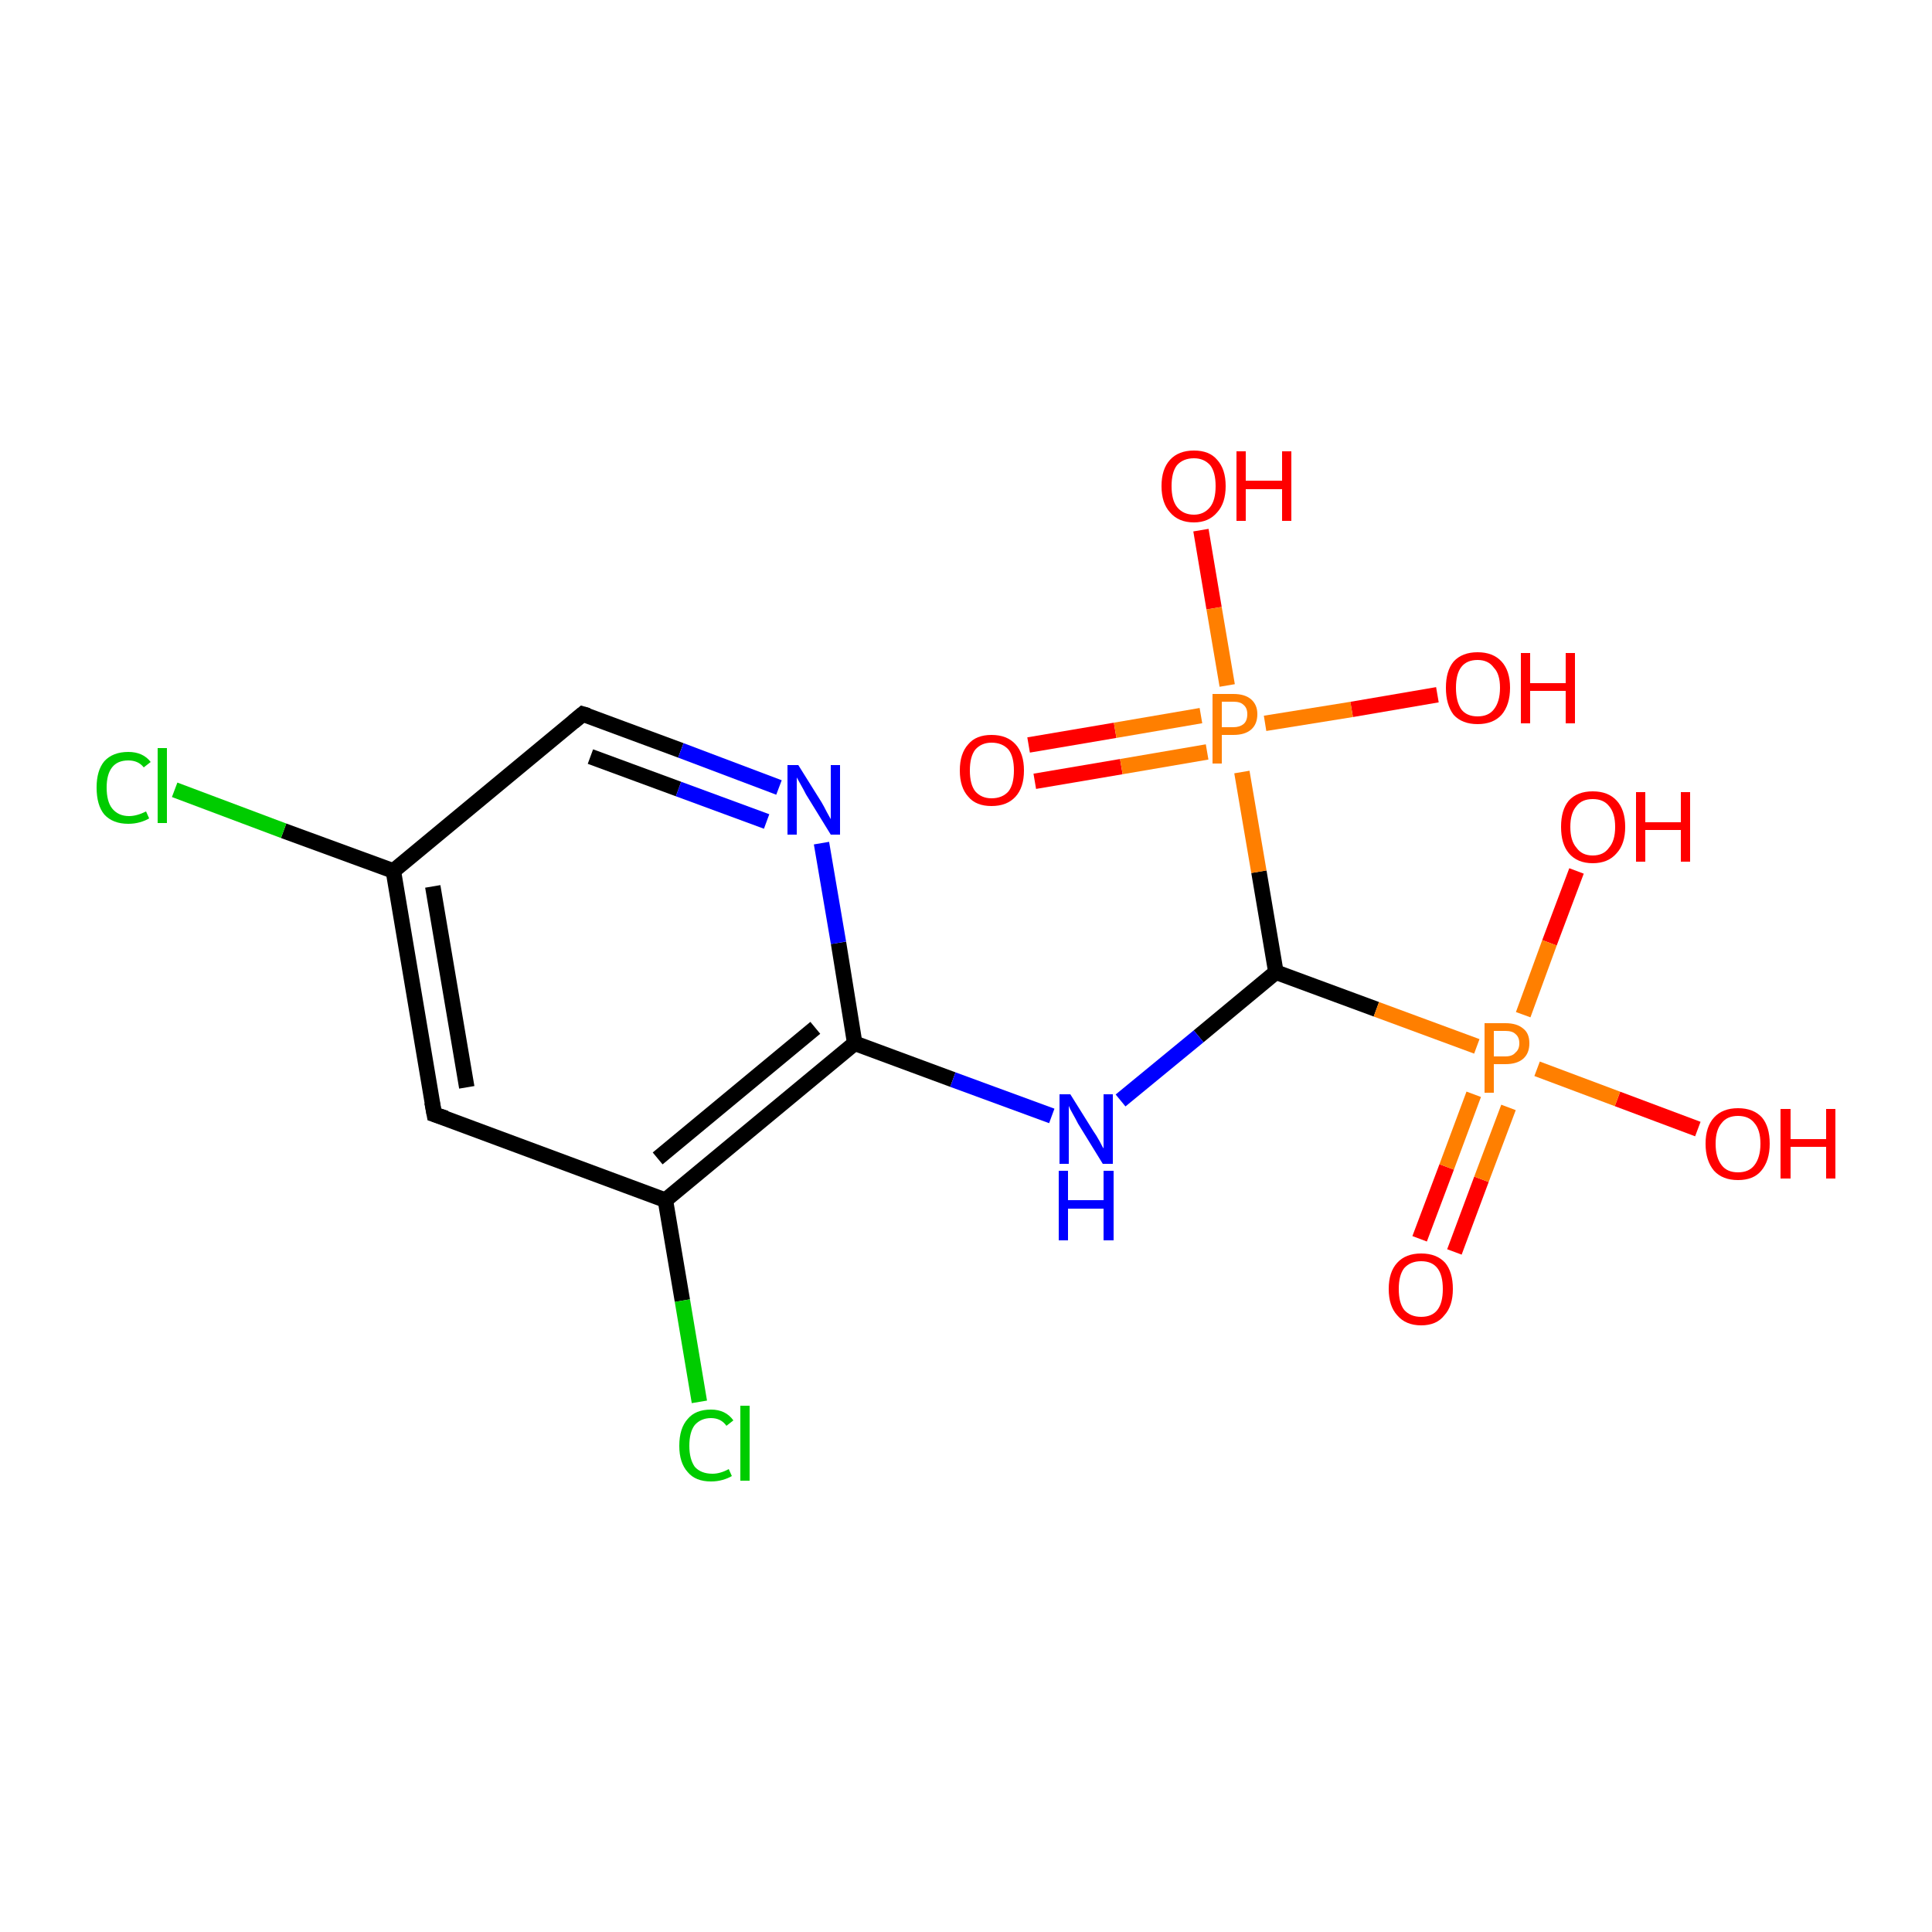 <?xml version='1.0' encoding='iso-8859-1'?>
<svg version='1.1' baseProfile='full'
              xmlns='http://www.w3.org/2000/svg'
                      xmlns:rdkit='http://www.rdkit.org/xml'
                      xmlns:xlink='http://www.w3.org/1999/xlink'
                  xml:space='preserve'
width='250px' height='250px' viewBox='0 0 250 250'>
<!-- END OF HEADER -->
<rect style='opacity:1.0;fill:#FFFFFF;stroke:none' width='250.0' height='250.0' x='0.0' y='0.0'> </rect>
<path class='bond-0 atom-0 atom-2' d='M 56.2,144.2 L 50.9,112.7' style='fill:none;fill-rule:evenodd;stroke:#000000;stroke-width:2.0px;stroke-linecap:butt;stroke-linejoin:miter;stroke-opacity:1' />
<path class='bond-0 atom-0 atom-2' d='M 60.4,140.7 L 56.0,114.7' style='fill:none;fill-rule:evenodd;stroke:#000000;stroke-width:2.0px;stroke-linecap:butt;stroke-linejoin:miter;stroke-opacity:1' />
<path class='bond-1 atom-0 atom-3' d='M 56.2,144.2 L 86.1,155.3' style='fill:none;fill-rule:evenodd;stroke:#000000;stroke-width:2.0px;stroke-linecap:butt;stroke-linejoin:miter;stroke-opacity:1' />
<path class='bond-2 atom-1 atom-2' d='M 75.4,92.4 L 50.9,112.7' style='fill:none;fill-rule:evenodd;stroke:#000000;stroke-width:2.0px;stroke-linecap:butt;stroke-linejoin:miter;stroke-opacity:1' />
<path class='bond-3 atom-1 atom-8' d='M 75.4,92.4 L 88.1,97.1' style='fill:none;fill-rule:evenodd;stroke:#000000;stroke-width:2.0px;stroke-linecap:butt;stroke-linejoin:miter;stroke-opacity:1' />
<path class='bond-3 atom-1 atom-8' d='M 88.1,97.1 L 100.8,101.9' style='fill:none;fill-rule:evenodd;stroke:#0000FF;stroke-width:2.0px;stroke-linecap:butt;stroke-linejoin:miter;stroke-opacity:1' />
<path class='bond-3 atom-1 atom-8' d='M 76.4,97.9 L 87.8,102.1' style='fill:none;fill-rule:evenodd;stroke:#000000;stroke-width:2.0px;stroke-linecap:butt;stroke-linejoin:miter;stroke-opacity:1' />
<path class='bond-3 atom-1 atom-8' d='M 87.8,102.1 L 99.2,106.3' style='fill:none;fill-rule:evenodd;stroke:#0000FF;stroke-width:2.0px;stroke-linecap:butt;stroke-linejoin:miter;stroke-opacity:1' />
<path class='bond-4 atom-2 atom-6' d='M 50.9,112.7 L 36.7,107.5' style='fill:none;fill-rule:evenodd;stroke:#000000;stroke-width:2.0px;stroke-linecap:butt;stroke-linejoin:miter;stroke-opacity:1' />
<path class='bond-4 atom-2 atom-6' d='M 36.7,107.5 L 22.6,102.2' style='fill:none;fill-rule:evenodd;stroke:#00CC00;stroke-width:2.0px;stroke-linecap:butt;stroke-linejoin:miter;stroke-opacity:1' />
<path class='bond-5 atom-3 atom-4' d='M 86.1,155.3 L 110.6,135.0' style='fill:none;fill-rule:evenodd;stroke:#000000;stroke-width:2.0px;stroke-linecap:butt;stroke-linejoin:miter;stroke-opacity:1' />
<path class='bond-5 atom-3 atom-4' d='M 85.1,149.9 L 105.5,133.0' style='fill:none;fill-rule:evenodd;stroke:#000000;stroke-width:2.0px;stroke-linecap:butt;stroke-linejoin:miter;stroke-opacity:1' />
<path class='bond-6 atom-3 atom-7' d='M 86.1,155.3 L 88.3,168.3' style='fill:none;fill-rule:evenodd;stroke:#000000;stroke-width:2.0px;stroke-linecap:butt;stroke-linejoin:miter;stroke-opacity:1' />
<path class='bond-6 atom-3 atom-7' d='M 88.3,168.3 L 90.5,181.4' style='fill:none;fill-rule:evenodd;stroke:#00CC00;stroke-width:2.0px;stroke-linecap:butt;stroke-linejoin:miter;stroke-opacity:1' />
<path class='bond-7 atom-4 atom-8' d='M 110.6,135.0 L 108.5,122.0' style='fill:none;fill-rule:evenodd;stroke:#000000;stroke-width:2.0px;stroke-linecap:butt;stroke-linejoin:miter;stroke-opacity:1' />
<path class='bond-7 atom-4 atom-8' d='M 108.5,122.0 L 106.3,109.1' style='fill:none;fill-rule:evenodd;stroke:#0000FF;stroke-width:2.0px;stroke-linecap:butt;stroke-linejoin:miter;stroke-opacity:1' />
<path class='bond-8 atom-4 atom-9' d='M 110.6,135.0 L 123.3,139.7' style='fill:none;fill-rule:evenodd;stroke:#000000;stroke-width:2.0px;stroke-linecap:butt;stroke-linejoin:miter;stroke-opacity:1' />
<path class='bond-8 atom-4 atom-9' d='M 123.3,139.7 L 136.1,144.4' style='fill:none;fill-rule:evenodd;stroke:#0000FF;stroke-width:2.0px;stroke-linecap:butt;stroke-linejoin:miter;stroke-opacity:1' />
<path class='bond-9 atom-5 atom-9' d='M 165.1,125.8 L 155.1,134.1' style='fill:none;fill-rule:evenodd;stroke:#000000;stroke-width:2.0px;stroke-linecap:butt;stroke-linejoin:miter;stroke-opacity:1' />
<path class='bond-9 atom-5 atom-9' d='M 155.1,134.1 L 145.0,142.4' style='fill:none;fill-rule:evenodd;stroke:#0000FF;stroke-width:2.0px;stroke-linecap:butt;stroke-linejoin:miter;stroke-opacity:1' />
<path class='bond-10 atom-5 atom-16' d='M 165.1,125.8 L 178.1,130.6' style='fill:none;fill-rule:evenodd;stroke:#000000;stroke-width:2.0px;stroke-linecap:butt;stroke-linejoin:miter;stroke-opacity:1' />
<path class='bond-10 atom-5 atom-16' d='M 178.1,130.6 L 191.1,135.4' style='fill:none;fill-rule:evenodd;stroke:#FF7F00;stroke-width:2.0px;stroke-linecap:butt;stroke-linejoin:miter;stroke-opacity:1' />
<path class='bond-11 atom-5 atom-17' d='M 165.1,125.8 L 162.9,112.8' style='fill:none;fill-rule:evenodd;stroke:#000000;stroke-width:2.0px;stroke-linecap:butt;stroke-linejoin:miter;stroke-opacity:1' />
<path class='bond-11 atom-5 atom-17' d='M 162.9,112.8 L 160.7,99.9' style='fill:none;fill-rule:evenodd;stroke:#FF7F00;stroke-width:2.0px;stroke-linecap:butt;stroke-linejoin:miter;stroke-opacity:1' />
<path class='bond-12 atom-10 atom-16' d='M 219.7,146.1 L 209.3,142.2' style='fill:none;fill-rule:evenodd;stroke:#FF0000;stroke-width:2.0px;stroke-linecap:butt;stroke-linejoin:miter;stroke-opacity:1' />
<path class='bond-12 atom-10 atom-16' d='M 209.3,142.2 L 198.9,138.3' style='fill:none;fill-rule:evenodd;stroke:#FF7F00;stroke-width:2.0px;stroke-linecap:butt;stroke-linejoin:miter;stroke-opacity:1' />
<path class='bond-13 atom-11 atom-16' d='M 204.0,112.7 L 200.5,122.0' style='fill:none;fill-rule:evenodd;stroke:#FF0000;stroke-width:2.0px;stroke-linecap:butt;stroke-linejoin:miter;stroke-opacity:1' />
<path class='bond-13 atom-11 atom-16' d='M 200.5,122.0 L 197.1,131.3' style='fill:none;fill-rule:evenodd;stroke:#FF7F00;stroke-width:2.0px;stroke-linecap:butt;stroke-linejoin:miter;stroke-opacity:1' />
<path class='bond-14 atom-12 atom-16' d='M 183.7,160.3 L 187.2,151.0' style='fill:none;fill-rule:evenodd;stroke:#FF0000;stroke-width:2.0px;stroke-linecap:butt;stroke-linejoin:miter;stroke-opacity:1' />
<path class='bond-14 atom-12 atom-16' d='M 187.2,151.0 L 190.7,141.6' style='fill:none;fill-rule:evenodd;stroke:#FF7F00;stroke-width:2.0px;stroke-linecap:butt;stroke-linejoin:miter;stroke-opacity:1' />
<path class='bond-14 atom-12 atom-16' d='M 188.2,162.0 L 191.7,152.6' style='fill:none;fill-rule:evenodd;stroke:#FF0000;stroke-width:2.0px;stroke-linecap:butt;stroke-linejoin:miter;stroke-opacity:1' />
<path class='bond-14 atom-12 atom-16' d='M 191.7,152.6 L 195.2,143.3' style='fill:none;fill-rule:evenodd;stroke:#FF7F00;stroke-width:2.0px;stroke-linecap:butt;stroke-linejoin:miter;stroke-opacity:1' />
<path class='bond-15 atom-13 atom-17' d='M 155.4,68.6 L 157.1,78.7' style='fill:none;fill-rule:evenodd;stroke:#FF0000;stroke-width:2.0px;stroke-linecap:butt;stroke-linejoin:miter;stroke-opacity:1' />
<path class='bond-15 atom-13 atom-17' d='M 157.1,78.7 L 158.8,88.7' style='fill:none;fill-rule:evenodd;stroke:#FF7F00;stroke-width:2.0px;stroke-linecap:butt;stroke-linejoin:miter;stroke-opacity:1' />
<path class='bond-16 atom-14 atom-17' d='M 186.0,89.9 L 174.9,91.8' style='fill:none;fill-rule:evenodd;stroke:#FF0000;stroke-width:2.0px;stroke-linecap:butt;stroke-linejoin:miter;stroke-opacity:1' />
<path class='bond-16 atom-14 atom-17' d='M 174.9,91.8 L 163.7,93.6' style='fill:none;fill-rule:evenodd;stroke:#FF7F00;stroke-width:2.0px;stroke-linecap:butt;stroke-linejoin:miter;stroke-opacity:1' />
<path class='bond-17 atom-15 atom-17' d='M 133.1,96.4 L 144.3,94.5' style='fill:none;fill-rule:evenodd;stroke:#FF0000;stroke-width:2.0px;stroke-linecap:butt;stroke-linejoin:miter;stroke-opacity:1' />
<path class='bond-17 atom-15 atom-17' d='M 144.3,94.5 L 155.4,92.6' style='fill:none;fill-rule:evenodd;stroke:#FF7F00;stroke-width:2.0px;stroke-linecap:butt;stroke-linejoin:miter;stroke-opacity:1' />
<path class='bond-17 atom-15 atom-17' d='M 133.9,101.1 L 145.1,99.2' style='fill:none;fill-rule:evenodd;stroke:#FF0000;stroke-width:2.0px;stroke-linecap:butt;stroke-linejoin:miter;stroke-opacity:1' />
<path class='bond-17 atom-15 atom-17' d='M 145.1,99.2 L 156.2,97.3' style='fill:none;fill-rule:evenodd;stroke:#FF7F00;stroke-width:2.0px;stroke-linecap:butt;stroke-linejoin:miter;stroke-opacity:1' />
<path d='M 55.9,142.6 L 56.2,144.2 L 57.7,144.7' style='fill:none;stroke:#000000;stroke-width:2.0px;stroke-linecap:butt;stroke-linejoin:miter;stroke-opacity:1;' />
<path d='M 74.2,93.4 L 75.4,92.4 L 76.1,92.6' style='fill:none;stroke:#000000;stroke-width:2.0px;stroke-linecap:butt;stroke-linejoin:miter;stroke-opacity:1;' />
<path class='atom-6' d='M 12.5 101.9
Q 12.5 99.7, 13.5 98.5
Q 14.6 97.3, 16.6 97.3
Q 18.5 97.3, 19.5 98.6
L 18.6 99.3
Q 17.9 98.4, 16.6 98.4
Q 15.2 98.4, 14.5 99.3
Q 13.8 100.2, 13.8 101.9
Q 13.8 103.7, 14.5 104.6
Q 15.3 105.6, 16.7 105.6
Q 17.7 105.6, 18.9 105.0
L 19.3 105.9
Q 18.8 106.2, 18.1 106.4
Q 17.4 106.6, 16.6 106.6
Q 14.6 106.6, 13.5 105.4
Q 12.5 104.2, 12.5 101.9
' fill='#00CC00'/>
<path class='atom-6' d='M 20.4 96.8
L 21.6 96.8
L 21.6 106.5
L 20.4 106.5
L 20.4 96.8
' fill='#00CC00'/>
<path class='atom-7' d='M 87.9 187.1
Q 87.9 184.8, 89.0 183.6
Q 90.0 182.4, 92.0 182.4
Q 93.9 182.4, 94.9 183.8
L 94.0 184.5
Q 93.3 183.5, 92.0 183.5
Q 90.7 183.5, 89.9 184.4
Q 89.2 185.3, 89.2 187.1
Q 89.2 188.8, 89.9 189.8
Q 90.7 190.7, 92.2 190.7
Q 93.2 190.7, 94.3 190.1
L 94.7 191.0
Q 94.2 191.3, 93.5 191.5
Q 92.8 191.7, 92.0 191.7
Q 90.0 191.7, 89.0 190.5
Q 87.9 189.3, 87.9 187.1
' fill='#00CC00'/>
<path class='atom-7' d='M 95.8 181.9
L 97.0 181.9
L 97.0 191.6
L 95.8 191.6
L 95.8 181.9
' fill='#00CC00'/>
<path class='atom-8' d='M 103.3 99.0
L 106.3 103.8
Q 106.6 104.3, 107.0 105.1
Q 107.5 106.0, 107.5 106.0
L 107.5 99.0
L 108.7 99.0
L 108.7 108.0
L 107.5 108.0
L 104.3 102.8
Q 104.0 102.2, 103.6 101.5
Q 103.2 100.8, 103.1 100.6
L 103.1 108.0
L 101.9 108.0
L 101.9 99.0
L 103.3 99.0
' fill='#0000FF'/>
<path class='atom-9' d='M 138.5 141.6
L 141.5 146.4
Q 141.8 146.8, 142.3 147.7
Q 142.7 148.5, 142.8 148.6
L 142.8 141.6
L 144.0 141.6
L 144.0 150.6
L 142.7 150.6
L 139.5 145.4
Q 139.2 144.8, 138.8 144.1
Q 138.4 143.4, 138.3 143.1
L 138.3 150.6
L 137.1 150.6
L 137.1 141.6
L 138.5 141.6
' fill='#0000FF'/>
<path class='atom-9' d='M 137.0 151.5
L 138.2 151.5
L 138.2 155.3
L 142.8 155.3
L 142.8 151.5
L 144.1 151.5
L 144.1 160.5
L 142.8 160.5
L 142.8 156.4
L 138.2 156.4
L 138.2 160.5
L 137.0 160.5
L 137.0 151.5
' fill='#0000FF'/>
<path class='atom-10' d='M 220.7 148.0
Q 220.7 145.8, 221.8 144.6
Q 222.9 143.4, 224.9 143.4
Q 226.9 143.4, 228.0 144.6
Q 229.0 145.8, 229.0 148.0
Q 229.0 150.2, 227.9 151.5
Q 226.9 152.7, 224.9 152.7
Q 222.9 152.7, 221.8 151.5
Q 220.7 150.2, 220.7 148.0
M 224.9 151.7
Q 226.3 151.7, 227.0 150.8
Q 227.8 149.8, 227.8 148.0
Q 227.8 146.2, 227.0 145.3
Q 226.3 144.4, 224.9 144.4
Q 223.5 144.4, 222.8 145.3
Q 222.0 146.2, 222.0 148.0
Q 222.0 149.8, 222.8 150.8
Q 223.5 151.7, 224.9 151.7
' fill='#FF0000'/>
<path class='atom-10' d='M 230.4 143.5
L 231.7 143.5
L 231.7 147.4
L 236.3 147.4
L 236.3 143.5
L 237.5 143.5
L 237.5 152.5
L 236.3 152.5
L 236.3 148.4
L 231.7 148.4
L 231.7 152.5
L 230.4 152.5
L 230.4 143.5
' fill='#FF0000'/>
<path class='atom-11' d='M 202.0 107.0
Q 202.0 104.8, 203.0 103.6
Q 204.1 102.4, 206.1 102.4
Q 208.1 102.4, 209.2 103.6
Q 210.3 104.8, 210.3 107.0
Q 210.3 109.2, 209.2 110.4
Q 208.1 111.7, 206.1 111.7
Q 204.1 111.7, 203.0 110.4
Q 202.0 109.2, 202.0 107.0
M 206.1 110.7
Q 207.5 110.7, 208.2 109.7
Q 209.0 108.8, 209.0 107.0
Q 209.0 105.2, 208.2 104.3
Q 207.5 103.4, 206.1 103.4
Q 204.7 103.4, 204.0 104.3
Q 203.2 105.2, 203.2 107.0
Q 203.2 108.8, 204.0 109.7
Q 204.7 110.7, 206.1 110.7
' fill='#FF0000'/>
<path class='atom-11' d='M 211.7 102.5
L 212.9 102.5
L 212.9 106.4
L 217.5 106.4
L 217.5 102.5
L 218.7 102.5
L 218.7 111.5
L 217.5 111.5
L 217.5 107.4
L 212.9 107.4
L 212.9 111.5
L 211.7 111.5
L 211.7 102.5
' fill='#FF0000'/>
<path class='atom-12' d='M 179.7 166.8
Q 179.7 164.6, 180.8 163.4
Q 181.9 162.2, 183.9 162.2
Q 185.9 162.2, 187.0 163.4
Q 188.0 164.6, 188.0 166.8
Q 188.0 169.0, 186.9 170.2
Q 185.9 171.5, 183.9 171.5
Q 181.9 171.5, 180.8 170.2
Q 179.7 169.0, 179.7 166.8
M 183.9 170.4
Q 185.3 170.4, 186.0 169.5
Q 186.7 168.6, 186.7 166.8
Q 186.7 165.0, 186.0 164.1
Q 185.3 163.2, 183.9 163.2
Q 182.5 163.2, 181.7 164.1
Q 181.0 165.0, 181.0 166.8
Q 181.0 168.6, 181.7 169.5
Q 182.5 170.4, 183.9 170.4
' fill='#FF0000'/>
<path class='atom-13' d='M 150.3 62.9
Q 150.3 60.7, 151.4 59.5
Q 152.5 58.3, 154.5 58.3
Q 156.5 58.3, 157.5 59.5
Q 158.6 60.7, 158.6 62.9
Q 158.6 65.1, 157.5 66.3
Q 156.4 67.6, 154.5 67.6
Q 152.5 67.6, 151.4 66.3
Q 150.3 65.1, 150.3 62.9
M 154.5 66.6
Q 155.8 66.6, 156.6 65.6
Q 157.3 64.7, 157.3 62.9
Q 157.3 61.1, 156.6 60.2
Q 155.8 59.3, 154.5 59.3
Q 153.1 59.3, 152.3 60.2
Q 151.6 61.1, 151.6 62.9
Q 151.6 64.7, 152.3 65.6
Q 153.1 66.6, 154.5 66.6
' fill='#FF0000'/>
<path class='atom-13' d='M 160.0 58.4
L 161.2 58.4
L 161.2 62.2
L 165.9 62.2
L 165.9 58.4
L 167.1 58.4
L 167.1 67.4
L 165.9 67.4
L 165.9 63.3
L 161.2 63.3
L 161.2 67.4
L 160.0 67.4
L 160.0 58.4
' fill='#FF0000'/>
<path class='atom-14' d='M 187.1 89.0
Q 187.1 86.8, 188.1 85.6
Q 189.2 84.4, 191.2 84.4
Q 193.2 84.4, 194.3 85.6
Q 195.4 86.8, 195.4 89.0
Q 195.4 91.2, 194.3 92.5
Q 193.2 93.7, 191.2 93.7
Q 189.2 93.7, 188.1 92.5
Q 187.1 91.2, 187.1 89.0
M 191.2 92.7
Q 192.6 92.7, 193.3 91.8
Q 194.1 90.8, 194.1 89.0
Q 194.1 87.2, 193.3 86.4
Q 192.6 85.4, 191.2 85.4
Q 189.8 85.4, 189.1 86.3
Q 188.4 87.2, 188.4 89.0
Q 188.4 90.8, 189.1 91.8
Q 189.8 92.7, 191.2 92.7
' fill='#FF0000'/>
<path class='atom-14' d='M 196.8 84.5
L 198.0 84.5
L 198.0 88.4
L 202.6 88.4
L 202.6 84.5
L 203.8 84.5
L 203.8 93.6
L 202.6 93.6
L 202.6 89.4
L 198.0 89.4
L 198.0 93.6
L 196.8 93.6
L 196.8 84.5
' fill='#FF0000'/>
<path class='atom-15' d='M 124.2 99.7
Q 124.2 97.5, 125.3 96.3
Q 126.3 95.1, 128.3 95.1
Q 130.3 95.1, 131.4 96.3
Q 132.5 97.5, 132.5 99.7
Q 132.5 101.9, 131.4 103.1
Q 130.3 104.3, 128.3 104.3
Q 126.3 104.3, 125.3 103.1
Q 124.2 101.9, 124.2 99.7
M 128.3 103.3
Q 129.7 103.3, 130.5 102.4
Q 131.2 101.5, 131.2 99.7
Q 131.2 97.9, 130.5 97.0
Q 129.7 96.1, 128.3 96.1
Q 127.0 96.1, 126.2 97.0
Q 125.5 97.9, 125.5 99.7
Q 125.5 101.5, 126.2 102.4
Q 127.0 103.3, 128.3 103.3
' fill='#FF0000'/>
<path class='atom-16' d='M 194.8 132.4
Q 196.3 132.4, 197.1 133.1
Q 197.9 133.7, 197.9 135.0
Q 197.9 136.3, 197.1 137.0
Q 196.3 137.7, 194.8 137.7
L 193.3 137.7
L 193.3 141.4
L 192.1 141.4
L 192.1 132.4
L 194.8 132.4
M 194.8 136.7
Q 195.7 136.7, 196.1 136.2
Q 196.6 135.8, 196.6 135.0
Q 196.6 134.2, 196.1 133.8
Q 195.7 133.4, 194.8 133.4
L 193.3 133.4
L 193.3 136.7
L 194.8 136.7
' fill='#FF7F00'/>
<path class='atom-17' d='M 159.6 89.8
Q 161.1 89.8, 161.9 90.5
Q 162.7 91.2, 162.7 92.4
Q 162.7 93.7, 161.9 94.4
Q 161.1 95.1, 159.6 95.1
L 158.1 95.1
L 158.1 98.8
L 156.9 98.8
L 156.9 89.8
L 159.6 89.8
M 159.6 94.1
Q 160.4 94.1, 160.9 93.7
Q 161.4 93.3, 161.4 92.4
Q 161.4 91.6, 160.9 91.2
Q 160.5 90.8, 159.6 90.8
L 158.1 90.8
L 158.1 94.1
L 159.6 94.1
' fill='#FF7F00'/>
</svg>
